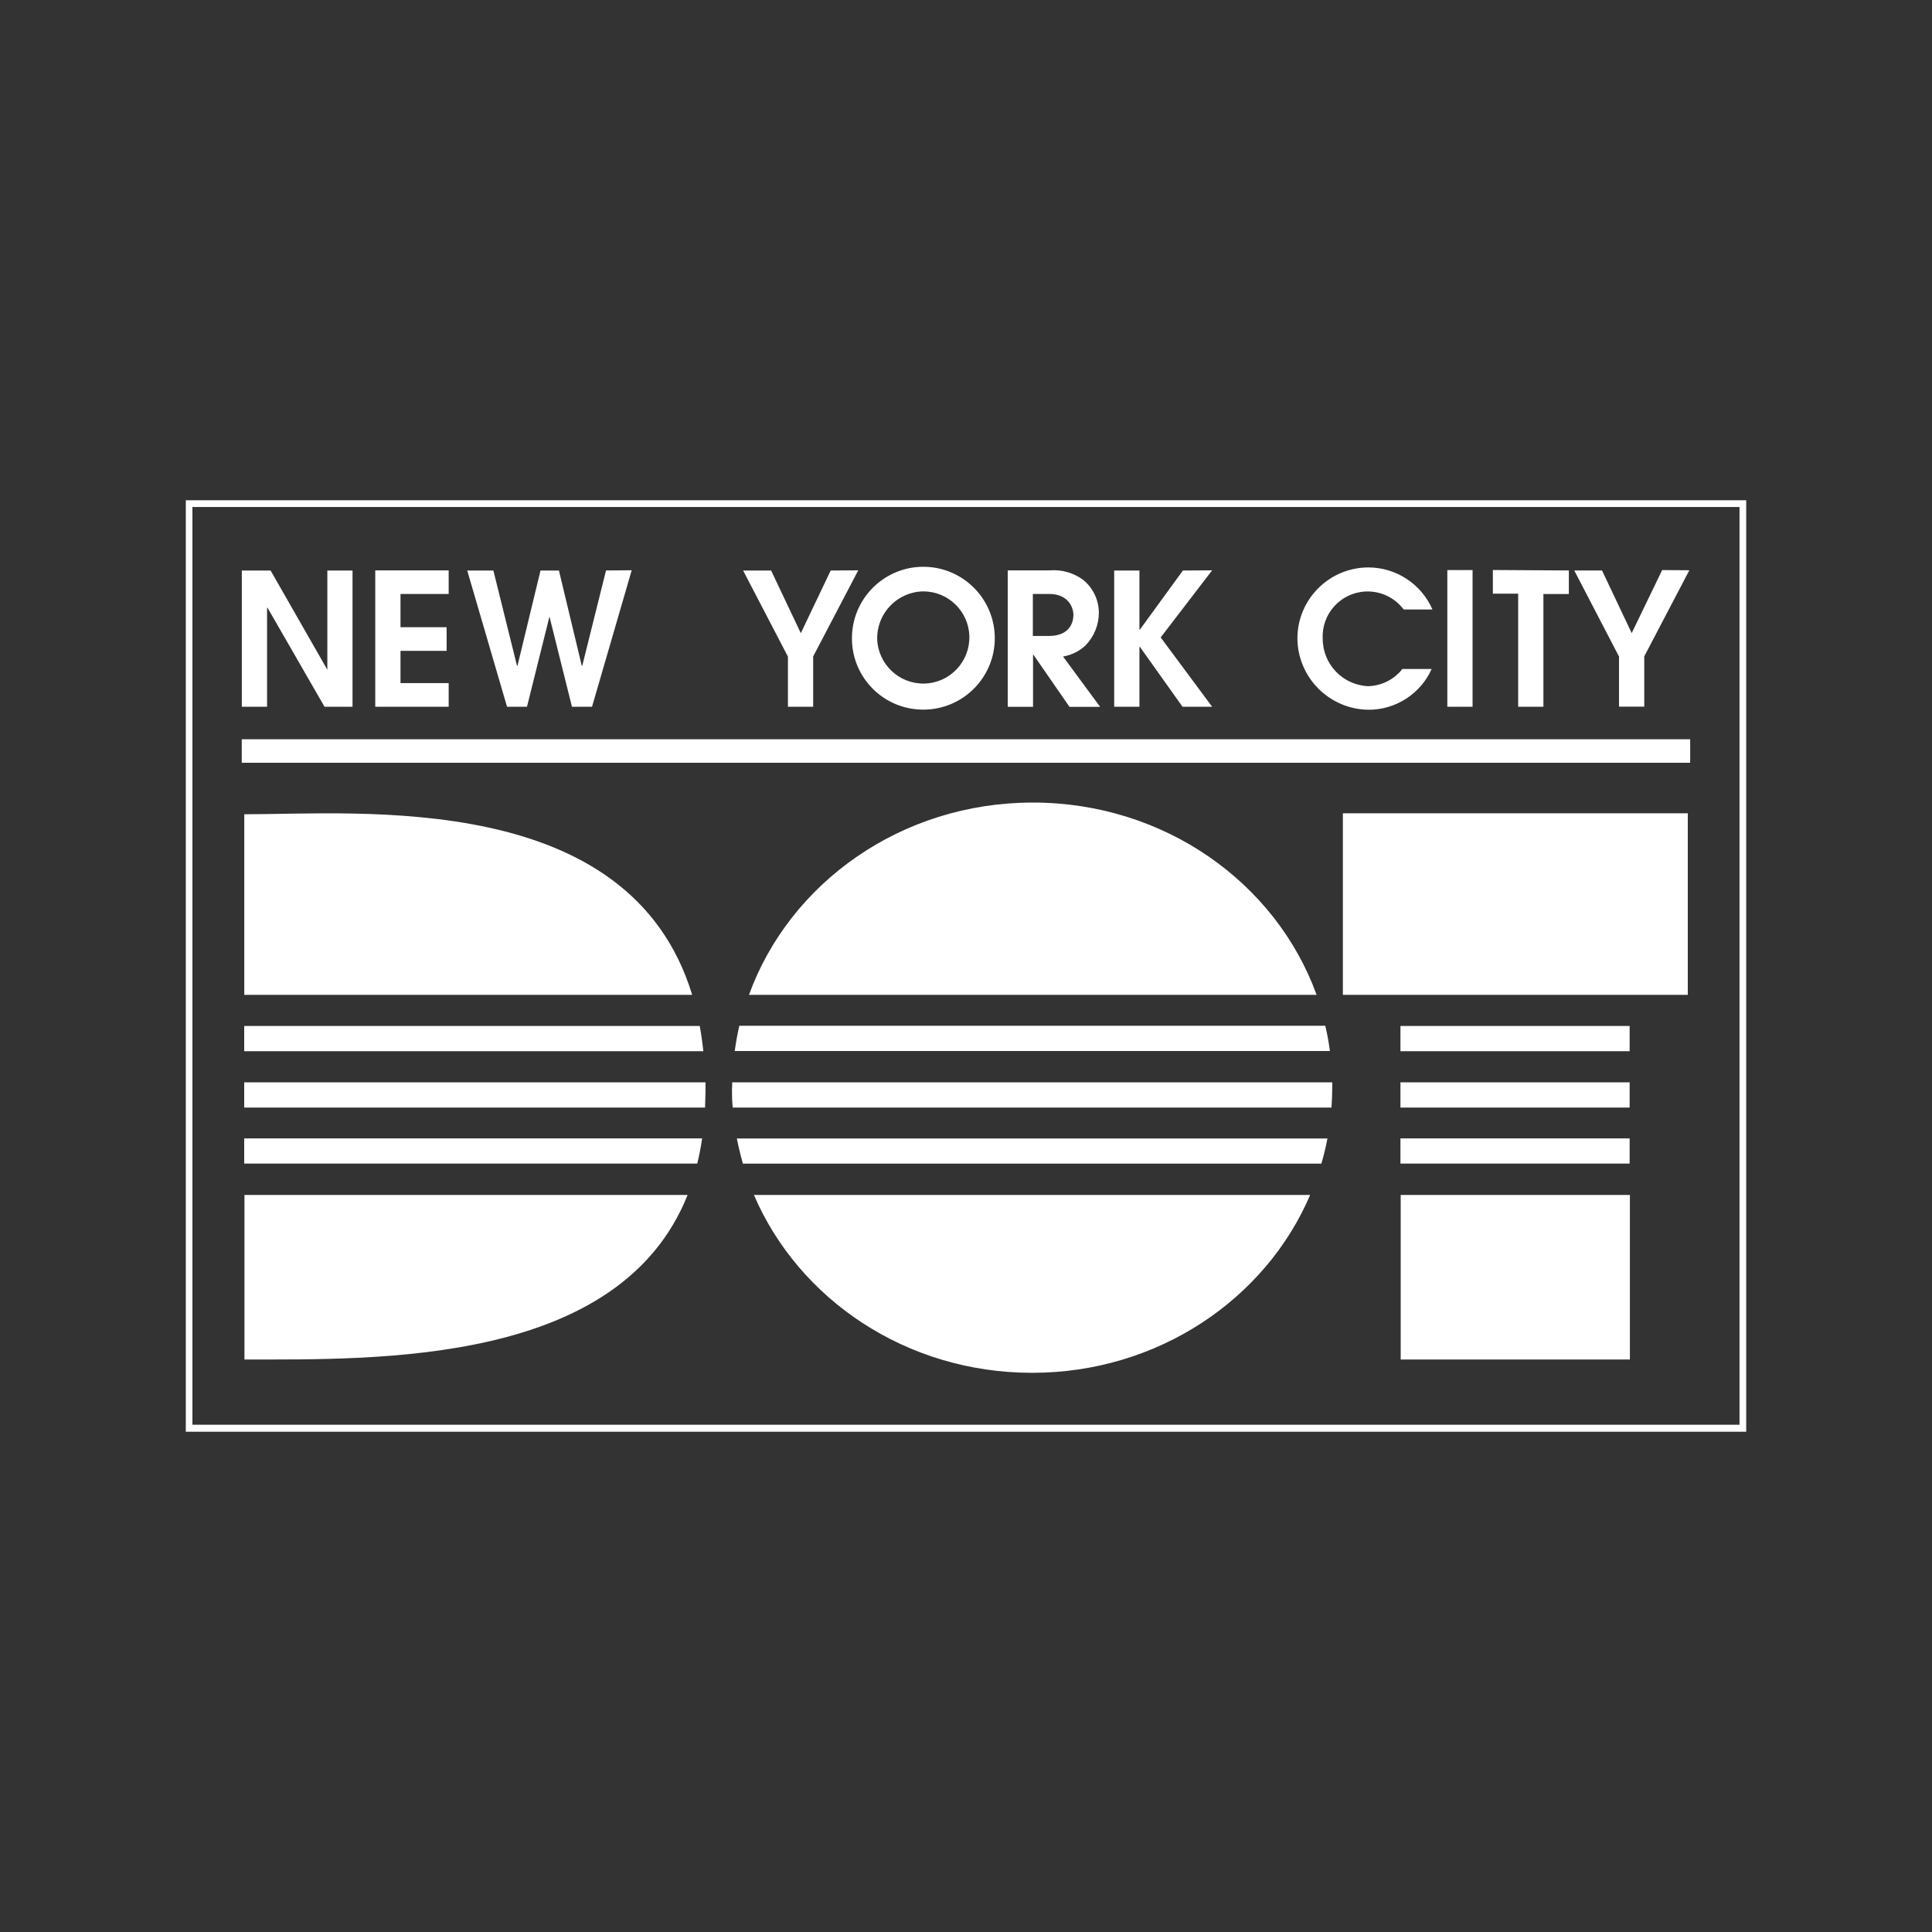 <?xml version="1.0" encoding="UTF-8"?>
<svg id="ab4699c4-206b-473e-b09f-9b649be99725" xmlns="http://www.w3.org/2000/svg" viewBox="0 0 300 300">
  <rect x="0" y="0" width="300" height="300" fill="#333333" stroke="none"/>
  <defs>
    <style>
      .cls-1 {
        fill: #fff;
      }
    </style>
  </defs>
  <g id="a41702d7-071e-4b0c-9e8f-5687a655342f">
    <path id="adb42888-4b78-4465-8675-5eeddb36d969" class="cls-1" d="M271.15,222.32H28.85V77.68h242.3v144.63ZM29.88,221.23h240.23V78.73H29.88v142.5Z"/>
    <path id="a325ee87-d909-4a9b-8052-a06aa2919be4" class="cls-1" d="M37.92,159.31h70.73c.24,1.26.42,2.57.57,3.92H37.92v-3.92ZM109.48,171.98c0-.82.07-1.63.07-2.48v-1.44H37.92v3.92h71.55ZM108.27,180.68c.3-1.25.57-2.56.76-3.91H37.92v3.91h70.35ZM114.8,159.28c-.29,1.28-.53,2.59-.71,3.92h92.42c-.18-1.33-.41-2.63-.72-3.92h-91ZM206.15,176.78h-91.73c.25,1.32.57,2.62.94,3.91h89.82c.38-1.27.69-2.57.94-3.87l.03-.03ZM262.08,154.48v-28.19h-53.56v28.19h53.56ZM113.66,168.9c0,1.03,0,2.06.12,3.08h92.97c.07-1.02.12-2.05.12-3.08v-.84h-93.17c-.01.28-.02.55-.02.84h-.01ZM107.48,154.48c-9.71-31.91-51.48-28.04-69.55-28.04v28.04h69.55ZM117.07,185.55c6.93,16.19,23.64,27.62,43.19,27.62s36.26-11.43,43.18-27.62h-86.36ZM217.5,185.55v25.55h35.59v-25.55h-35.59ZM37.96,185.55v25.55c20.82,0,58.3.84,68.81-25.55H37.96ZM204.44,154.48c-6.3-17.41-23.64-29.86-44.07-29.86s-37.77,12.49-44.07,29.86h88.14ZM217.46,168.06v3.92h35.59v-3.92h-35.59ZM253.05,176.77h-35.59v3.91h35.59v-3.91ZM217.46,159.31v3.92h35.59v-3.92h-35.59Z"/>
    <path id="f928bc10-f578-4562-bc6d-7541a176c0b3" class="cls-1" d="M262.46,118.44H37.54v-3.65h224.91v3.65ZM50.83,88.59v15.41h0l-8.81-15.41h-4.47v21.15h3.92v-15.37h.07l8.85,15.37h4.35v-21.15h-3.9ZM58.27,88.59v21.15h11.4v-3.67h-7.48v-5.01h7.16v-3.67h-7.16v-5.16h7.48v-3.66h-11.4ZM94.1,88.59l-3.69,14.8h-.07l-3.55-14.8h-2.86l-3.58,14.8h-.07l-3.67-14.8h-4.06l6.18,21.15h3.1l3.49-14h0l3.49,14h3.12l6.16-21.19-4.02.03ZM128.99,88.59l-4.64,9.73-4.61-9.73h-4.35l6.96,13.37v7.78h3.92v-7.81l7-13.37-4.28.03ZM136.21,99.21c.13,3.95,3.43,7.05,7.38,6.93s7.05-3.43,6.93-7.38c-.12-3.86-3.29-6.93-7.15-6.93-4.01.06-7.22,3.36-7.16,7.38,0,0,0,0,0,.01M132.29,99.21c-.06-6.12,4.86-11.14,10.98-11.2,6.12-.06,11.14,4.86,11.2,10.98.06,6.12-4.86,11.14-10.98,11.2-.04,0-.07,0-.11,0-6.09.02-11.05-4.89-11.09-10.98M160.38,92.22v6.53h2.51c3.26,0,3.79-2.18,3.79-3.26s-.71-3.26-3.79-3.26h-2.51M156.45,88.57h6.53c1.83-.16,3.66.35,5.16,1.43,1.57,1.25,2.48,3.13,2.49,5.14,0,1.89-.74,3.7-2.05,5.06-.97.92-2.2,1.52-3.51,1.75l5.76,7.81h-4.76l-5.61-8.11h-.05v8.1h-3.93v-21.15M183.68,88.59l-6.68,9.18h-.07v-9.18h-3.92v21.15h3.92v-9.3h.07l6.62,9.3h4.6l-7.99-10.76,7.99-10.42-4.54.03ZM201.46,99.1c.03,6.1,4.95,11.05,11.06,11.11,4.23,0,8.06-2.48,9.79-6.33h-4.55c-1.29,1.64-3.24,2.62-5.32,2.67-3.95-.17-7.06-3.43-7.05-7.39-.19-3.85,2.79-7.13,6.64-7.31,2.32-.11,4.54.93,5.93,2.79h4.47c-1.73-3.97-5.66-6.54-9.99-6.53-6.04.04-10.93,4.91-10.98,10.95M228.66,88.52h-3.92v21.22h3.92v-21.22ZM231.81,88.52v3.66h3.93v17.56h3.92v-17.5h3.95v-3.66l-11.8-.07ZM258.1,88.52l-4.73,9.79-4.61-9.73h-4.31l6.95,13.37v7.78h3.92v-7.81l7-13.37-4.21-.03Z"/>
  </g>
</svg>